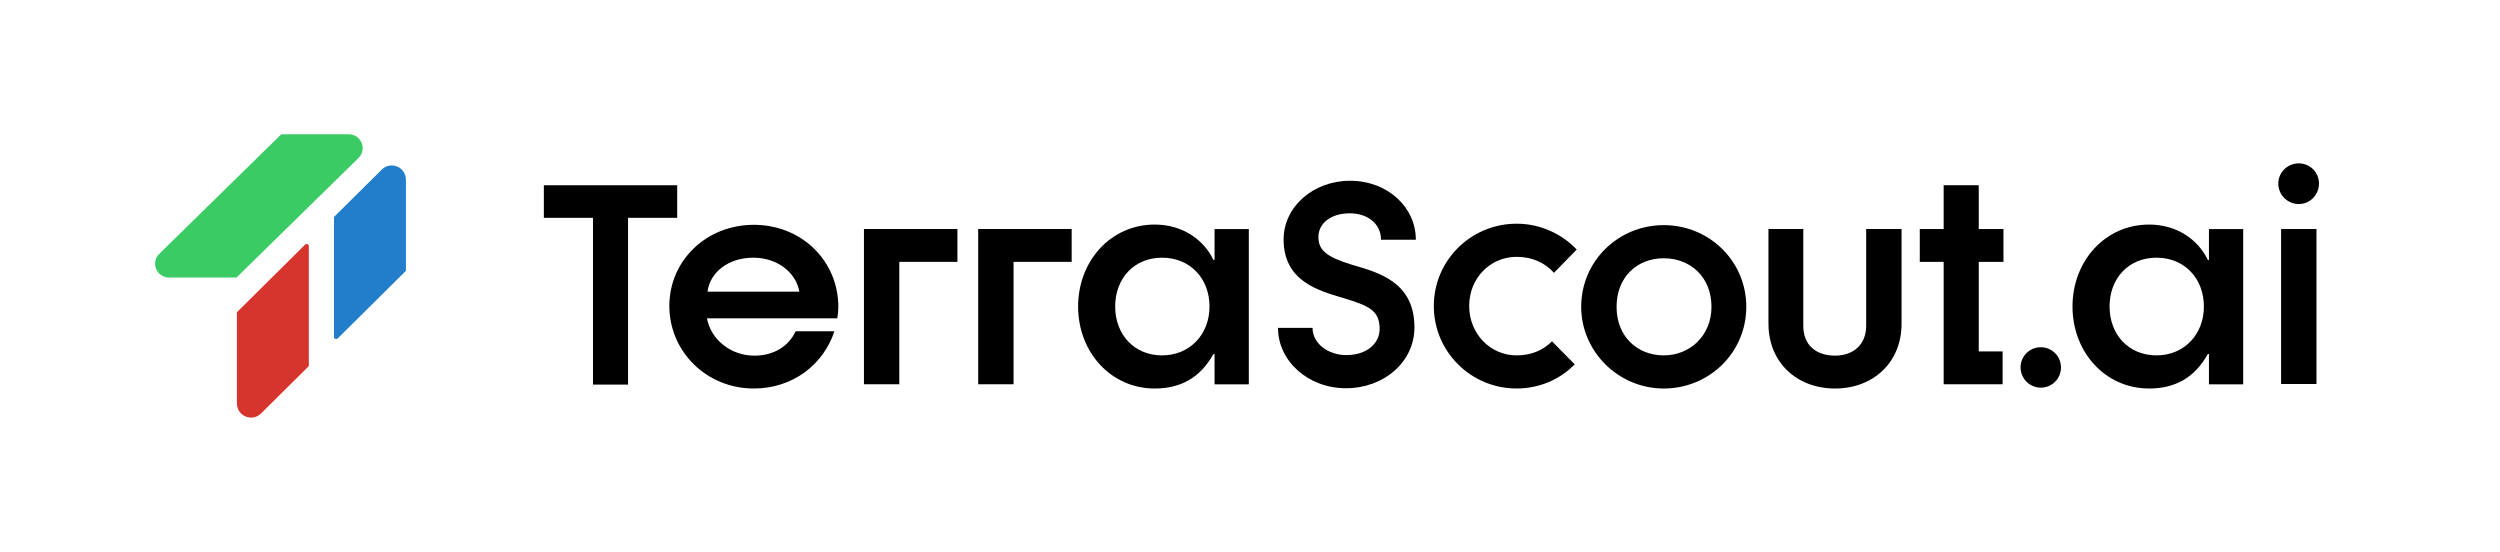 <?xml version="1.0" encoding="UTF-8"?>
<svg id="Layer_1" data-name="Layer 1" xmlns="http://www.w3.org/2000/svg" viewBox="0 0 872.17 192.52">
  <defs>
    <style>
      .cls-1 {
        fill: #d5352c;
      }

      .cls-2 {
        fill: #3bcb65;
      }

      .cls-3 {
        fill: #227ecb;
      }
    </style>
  </defs>
  <g>
    <path d="M206.87,75.99h-17.14v-11.36h46.52v11.36h-17.14v58.18h-12.24v-58.18Z"/>
    <path d="M233.51,106.74c0-15.87,12.93-28.31,29.48-28.31s29.48,12.44,29.48,28.7c0,.88-.1,2.45-.39,3.92h-45.45c1.37,7.44,8.33,13.03,16.55,13.03,6.46,0,11.85-3.04,14.4-8.52h13.52c-3.82,11.66-14.59,19.98-28.11,19.98-16.55,0-29.48-12.93-29.48-28.8ZM278.86,101.75c-1.08-6.46-7.44-11.85-16.06-11.85s-15.08,5-15.97,11.85h32.03Z"/>
    <path d="M301.39,79.9h32.62v11.46h-20.27v42.7h-12.34v-54.16Z"/>
    <path d="M341.25,79.9h32.62v11.46h-20.27v42.7h-12.34v-54.16Z"/>
    <path d="M376.12,106.94c0-15.87,11.36-28.6,26.74-28.6,9.6,0,17.04,5.19,20.47,12.34h.39v-10.77h11.95v54.16h-11.95v-10.58h-.39c-4.7,8.52-11.75,12.05-20.47,12.05-15.38,0-26.74-12.73-26.74-28.6ZM421.96,106.94c0-9.79-6.76-17.04-16.55-17.04s-16.36,7.25-16.36,17.04,6.66,17.04,16.36,17.04,16.55-7.35,16.55-17.04Z"/>
    <path d="M445.85,114.38h12.05c0,5.49,5.49,9.5,11.75,9.5,7.25,0,11.66-4.11,11.66-9.11,0-6.56-3.82-8.13-12.93-10.87-8.42-2.55-20.57-5.78-20.57-20.37,0-11.36,10.28-20.47,23.21-20.47s22.92,9.11,22.92,20.57h-12.15c0-5.49-4.6-9.21-10.87-9.21-6.76,0-10.97,3.62-10.97,8.23s2.74,6.95,11.66,9.7c8.91,2.64,21.84,5.78,21.84,21.84,0,12.15-10.68,21.25-23.9,21.25s-23.7-9.5-23.7-21.06Z"/>
    <path d="M500.21,106.74c0-15.87,12.93-28.7,28.89-28.7,8.23,0,15.77,3.53,20.96,9.01l-7.93,8.13c-3.04-3.43-7.54-5.58-13.03-5.58-9.21,0-16.55,7.44-16.55,17.14s7.35,17.24,16.55,17.24c5.19,0,9.31-1.86,12.34-4.9l7.93,8.03c-5.19,5.29-12.34,8.42-20.27,8.42-15.96,0-28.89-12.83-28.89-28.8Z"/>
    <path d="M551.63,107.04c0-15.96,12.93-28.5,28.8-28.5s28.8,12.54,28.8,28.5-12.93,28.5-28.8,28.5-28.8-12.93-28.8-28.5ZM597.08,107.04c0-10.48-7.44-16.94-16.65-16.94s-16.46,6.46-16.46,16.94,7.35,16.94,16.46,16.94,16.65-6.86,16.65-16.94Z"/>
    <path d="M616.96,113.01v-33.11h12.15v33.79c0,6.76,4.51,10.38,11.07,10.38s10.87-4.02,10.87-10.38v-33.79h12.34v33.11c0,13.32-9.79,22.53-23.21,22.53s-23.21-9.21-23.21-22.53Z"/>
    <path d="M678.08,91.36h-8.33v-11.46h8.33v-15.28h12.24v15.28h8.62v11.46h-8.62v31.24h8.33v11.46h-20.57v-42.7Z"/>
    <path d="M704.91,128.19c0-3.92,3.13-7.05,7.05-7.05s7.05,3.13,7.05,7.05-3.13,7.05-7.05,7.05-7.05-3.23-7.05-7.05Z"/>
    <path d="M723.03,106.94c0-15.87,11.36-28.6,26.74-28.6,9.6,0,17.04,5.19,20.47,12.34h.39v-10.77h11.95v54.16h-11.95v-10.58h-.39c-4.7,8.52-11.75,12.05-20.47,12.05-15.38,0-26.74-12.73-26.74-28.6ZM768.87,106.94c0-9.79-6.76-17.04-16.55-17.04s-16.36,7.25-16.36,17.04,6.66,17.04,16.36,17.04,16.55-7.35,16.55-17.04Z"/>
    <path d="M794.82,64.04c0-3.92,3.23-7.05,7.15-7.05s7.05,3.13,7.05,7.05-3.13,7.15-7.05,7.15-7.15-3.23-7.15-7.15ZM795.8,79.9h12.34v54.07h-12.34v-54.07Z"/>
  </g>
  <g>
    <path class="cls-2" d="M98.14,46.83h23.47c4.38,0,6.57,5.24,3.46,8.29l-42.57,41.71h-23.47c-4.38,0-6.57-5.24-3.46-8.29l42.57-41.71Z"/>
    <path class="cls-1" d="M106.45,85.34l-23.8,23.59v31.82c0,4.38,5.29,6.59,8.41,3.5l16.68-16.53v-41.84c0-.67-.81-1.01-1.29-.54Z"/>
    <path class="cls-3" d="M133.2,59.16l-16.68,16.53v41.84c0,.67.81,1.01,1.29.54l23.8-23.59v-31.82c0-4.38-5.29-6.59-8.41-3.5Z"/>
  </g>
</svg>